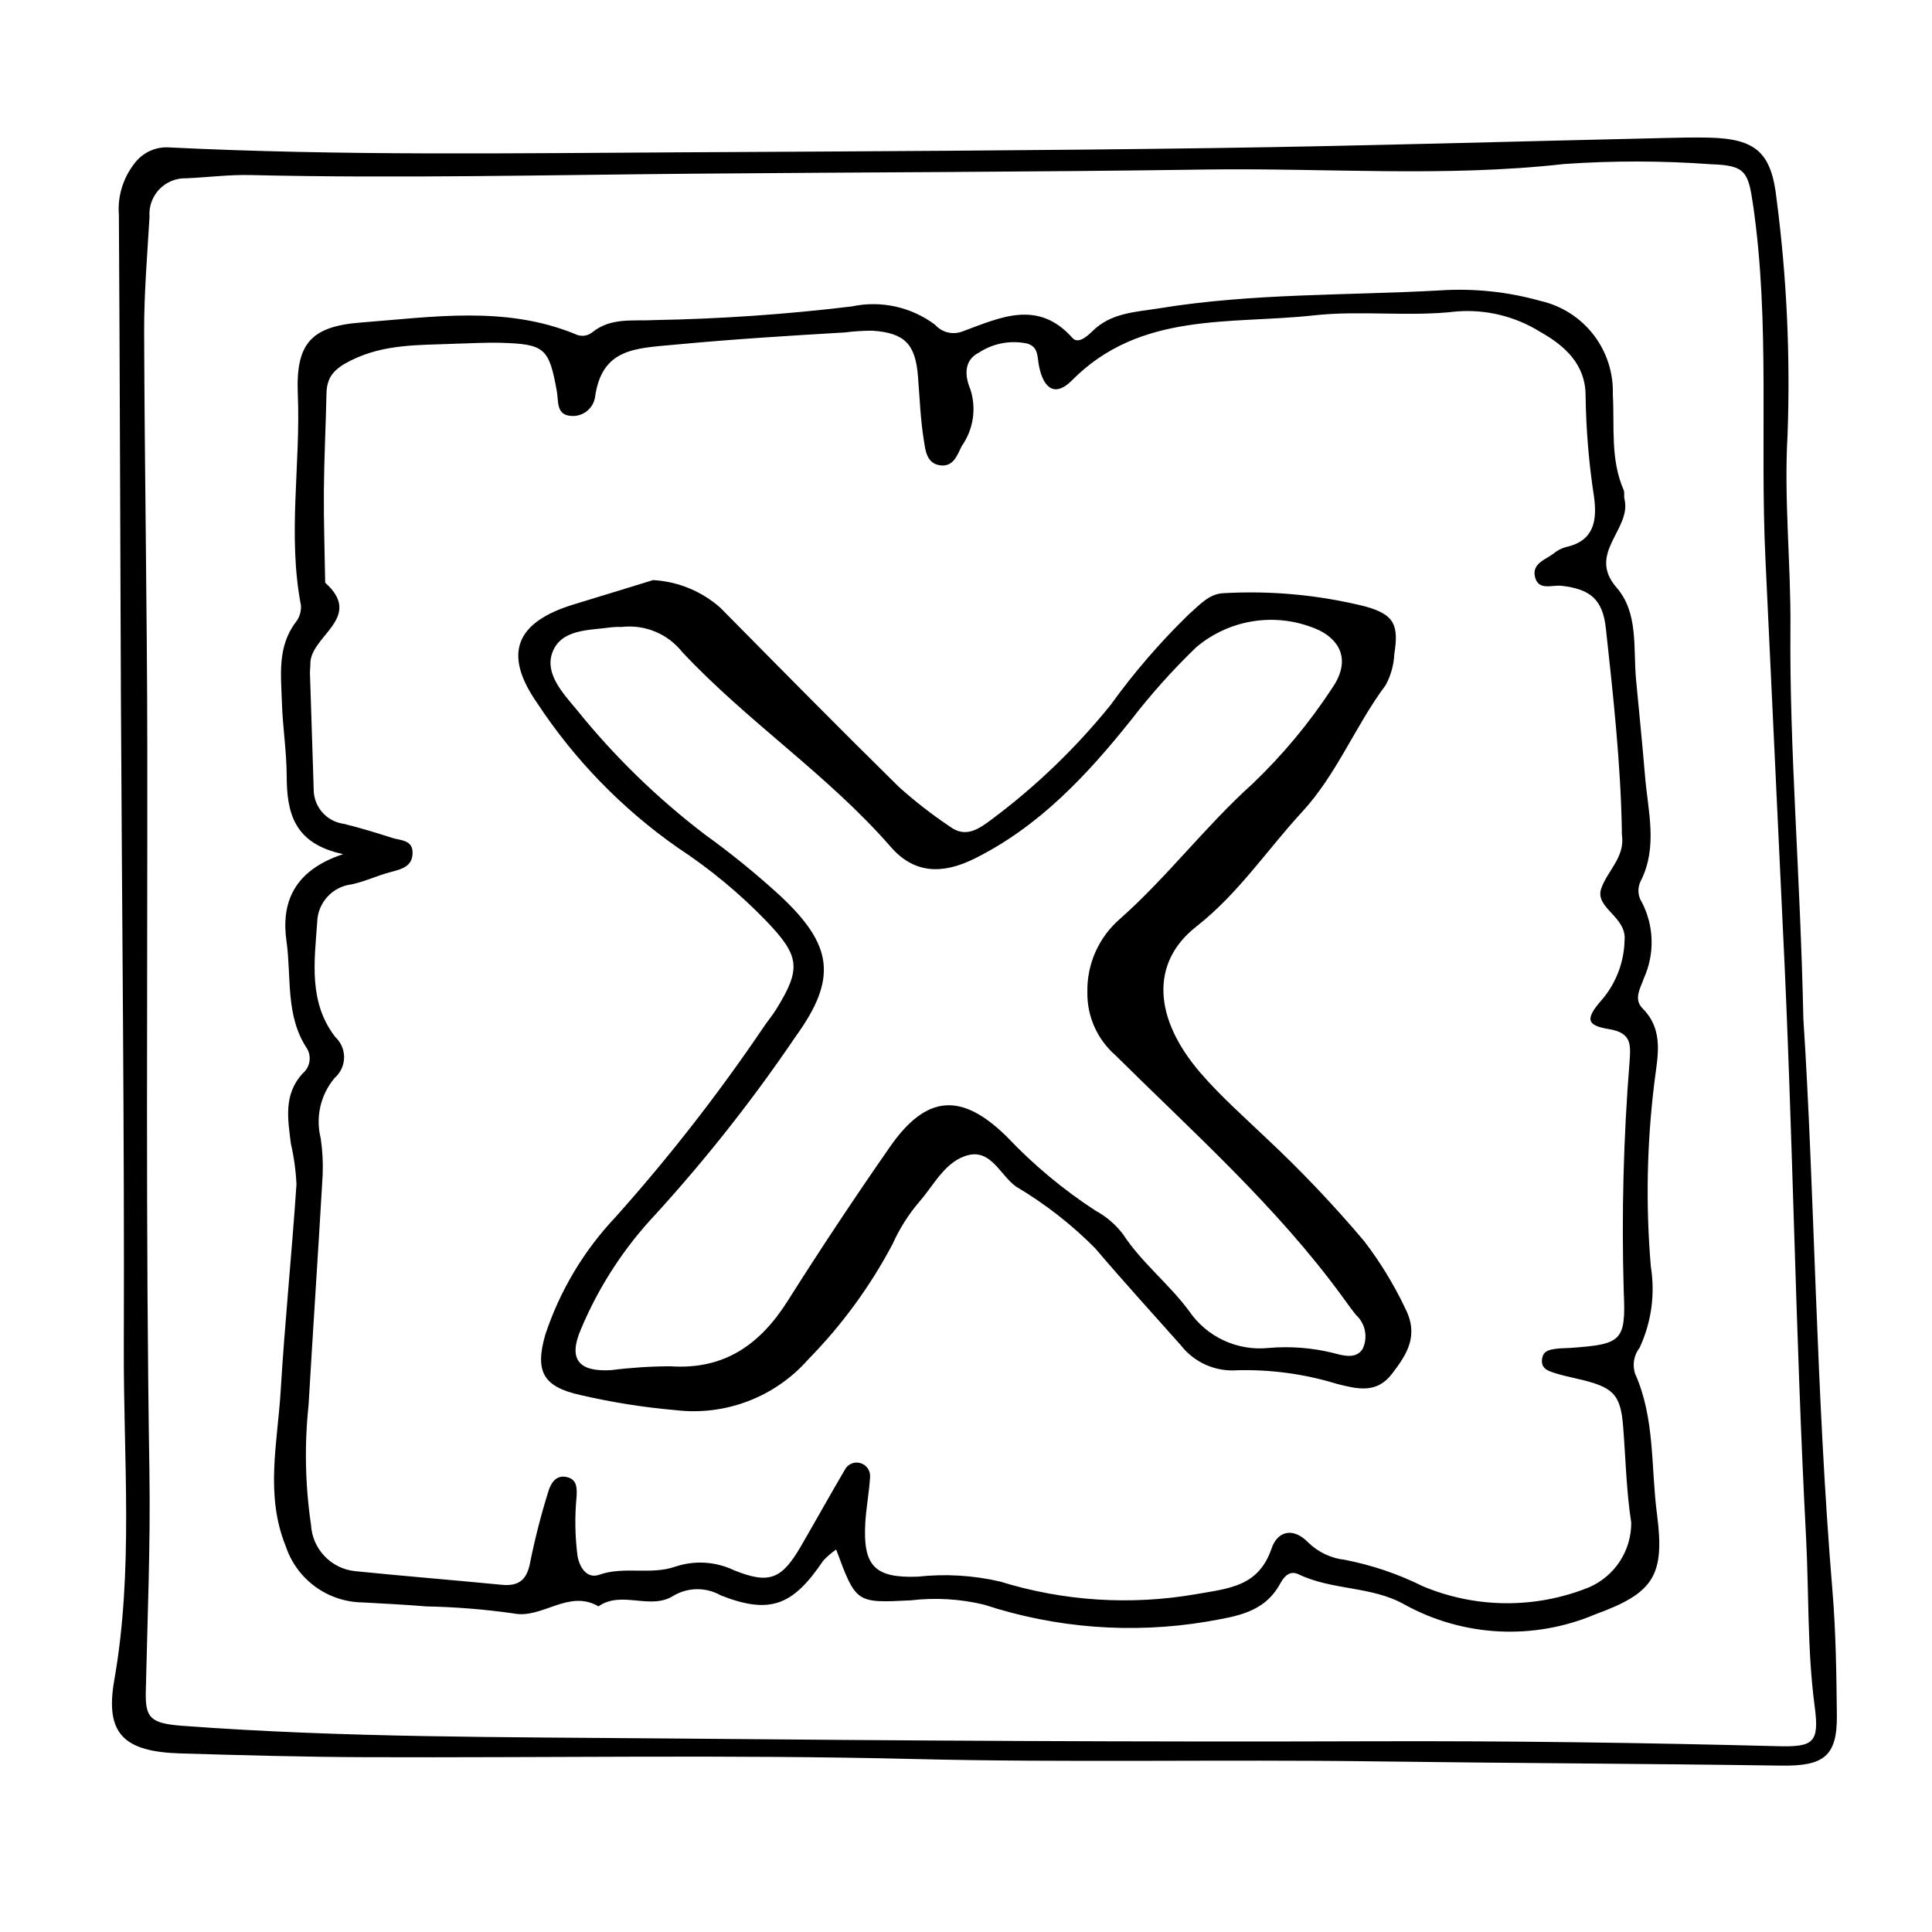 <?xml version="1.0" encoding="UTF-8"?>
<!-- Uploaded to: SVG Repo, www.svgrepo.com, Generator: SVG Repo Mixer Tools -->
<svg fill="#000000" width="800px" height="800px" version="1.1" viewBox="144 144 512 512" xmlns="http://www.w3.org/2000/svg">
 <g>
  <path d="m621.91 413.99c2.984 45.797 3.312 98.797 7.711 151.6 0.91 10.938 1.047 21.957 1.168 32.941 0.121 10.945-3.512 13.539-14.762 13.375-35.867-0.52-71.746-0.648-107.61-1.125-40.742-0.543-81.473 0.379-122.22-0.625-48.477-1.191-97-0.305-145.5-0.484-16.277-0.059-32.559-0.516-48.836-0.996-14.953-0.445-20.094-5.102-17.582-19.402 5.133-29.195 2.434-58.473 2.531-87.691 0.191-57.855-0.5-115.71-0.773-173.57-0.199-42.328-0.262-84.656-0.531-126.98l0.004 0.004c-0.406-4.894 1.047-9.762 4.062-13.637 2.172-2.988 5.746-4.629 9.43-4.324 45.578 2.238 91.188 1.523 136.79 1.281 46.797-0.246 93.598-0.465 140.39-1.129 39.523-0.562 79.039-1.75 118.55-2.648 4.07-0.094 8.148-0.207 12.215-0.105 12.527 0.305 16.547 4.023 17.891 16.5 2.676 20.621 3.637 41.426 2.883 62.207-0.996 17.168 0.906 34.188 0.758 51.281-0.281 32.203 2.582 64.297 3.43 103.53zm-5.438-24.066c-1.535-32.562-3.07-65.129-4.609-97.691-1.504-31.277 1.254-62.691-3.277-93.887-1.277-8.805-2-10.531-11.137-10.82h0.004c-12.965-0.945-25.984-0.965-38.949-0.059-31.719 3.566-63.438 0.992-95.141 1.461-45.199 0.668-90.41 0.703-135.62 1.102-39.105 0.344-78.203 1.273-117.32 0.363-5.664-0.133-11.344 0.59-17.02 0.855-2.699-0.098-5.309 0.965-7.18 2.914-1.867 1.953-2.812 4.606-2.602 7.301-0.594 10.164-1.457 20.344-1.422 30.516 0.121 37.059 0.801 74.117 0.836 111.18 0.059 63.574-0.453 127.14 0.559 190.71 0.309 19.504-0.523 39.027-0.961 58.535-0.152 6.883 1.297 8.32 9.672 8.949 42.703 3.195 85.5 2.961 128.27 3.356 62.352 0.57 124.71 0.961 187.06 0.746 35.863-0.121 71.695 0.379 107.54 1.305 9.402 0.242 11.02-0.891 9.734-10.539-1.996-14.992-1.508-30.043-2.297-45.043-2.832-53.719-3.473-107.53-6.141-161.25z"/>
  <path d="m365.59 554.64c-1.246 0.859-2.394 1.852-3.426 2.953-8.027 11.922-14.094 14.328-27.156 9.199-3.898-2.227-8.691-2.184-12.551 0.109-6.144 3.894-13.695-1.512-19.848 2.797-7.981-4.625-14.969 3.426-22.512 1.875h-0.004c-7.66-1.086-15.383-1.707-23.121-1.859-5.684-0.473-11.383-0.75-17.074-1.062v0.004c-4.492-0.094-8.84-1.578-12.453-4.246-3.613-2.668-6.309-6.387-7.719-10.648-5.519-13.586-2.176-27.379-1.352-41.066 1.105-18.285 2.969-36.523 4.191-54.801l0.004-0.004c-0.168-3.648-0.664-7.277-1.488-10.84-0.789-6.461-2.004-12.934 3.09-18.551v0.004c1.988-1.629 2.484-4.465 1.164-6.672-5.754-8.668-4.062-18.879-5.41-28.359-1.41-9.895 1.617-18.707 15.027-23.121-13.188-2.777-14.945-11.113-14.977-20.77-0.023-6.5-1.074-12.992-1.273-19.5-0.223-7.266-1.223-14.723 3.68-21.199h0.004c1-1.281 1.484-2.887 1.359-4.504-3.574-18.609-0.043-37.316-0.824-55.973-0.559-13.402 3.531-17.93 16.797-18.941 18.941-1.445 38.129-4.508 56.645 3.039h0.004c1.465 0.777 3.254 0.617 4.559-0.406 4.894-4.019 10.762-2.965 16.402-3.269v-0.004c17.523-0.305 35.016-1.516 52.414-3.621 7.711-1.645 15.754 0.129 22.059 4.859 1.867 2.106 4.863 2.789 7.457 1.699 9.754-3.586 19.797-8.516 28.961 1.805 1.465 1.648 3.82-0.352 5.234-1.754 5.039-4.992 11.422-5.078 17.961-6.141 24.641-4.008 49.504-3.336 74.266-4.715v-0.004c8.945-0.578 17.922 0.363 26.551 2.793 5.582 1.258 10.555 4.426 14.055 8.953 3.504 4.527 5.316 10.137 5.133 15.859 0.473 8.5-0.695 17.133 2.863 25.285 0.305 0.699 0.027 1.637 0.219 2.41 1.973 7.988-10.035 14.316-2.109 23.438 5.887 6.773 4.391 16.086 5.184 24.473 0.805 8.52 1.668 17.035 2.379 25.559 0.773 9.258 3.406 18.613-1.09 27.656l-0.004-0.004c-0.969 1.816-0.871 4.019 0.254 5.742 3.238 6.262 3.441 13.656 0.547 20.086-0.902 2.606-2.836 5.547-0.375 8.023 5.852 5.887 3.918 12.996 3.137 19.672v0.004c-2 16.168-2.312 32.504-0.938 48.738 1.184 7.301 0.152 14.789-2.961 21.5-1.531 1.961-1.984 4.555-1.207 6.918 5.301 11.832 4.168 24.734 5.793 37.137 2.168 16.535-0.965 21.004-16.445 26.66-16.344 6.898-34.953 5.922-50.484-2.656-8.715-4.91-19.137-3.699-28.031-7.988-2.266-1.094-3.785 0.434-4.848 2.391-4.238 7.793-11.504 8.711-19.496 10.145-19.754 3.297-40.008 1.754-59.031-4.5-6.352-1.523-12.926-1.91-19.41-1.141-14.512 0.738-14.512 0.754-19.773-13.465zm-101.1-319.54c-9.301 0.391-18.562-0.023-27.469 4.41-4.348 2.164-6.41 4.246-6.504 8.824-0.176 8.555-0.621 17.105-0.688 25.656-0.062 8.141 0.219 16.289 0.348 24.43 10.41 9.32-4.086 14.102-3.93 21.559 0.016 0.812-0.129 1.629-0.105 2.441 0.316 10.18 0.645 20.359 0.984 30.539l0.004 0.008c-0.125 4.695 3.312 8.734 7.969 9.355 4.348 1.059 8.633 2.387 12.898 3.746 2.164 0.688 5.316 0.48 5.34 3.859 0.027 3.621-2.781 4.394-5.707 5.148-3.539 0.91-6.906 2.551-10.469 3.293-5.094 0.613-8.965 4.871-9.098 10-0.742 10.473-2.336 21.242 4.801 30.465 1.512 1.406 2.356 3.391 2.324 5.453-0.035 2.066-0.945 4.019-2.5 5.379-3.746 4.438-5.117 10.41-3.688 16.035 0.473 3.215 0.641 6.469 0.508 9.711-1.172 20.324-2.547 40.641-3.734 60.965-1.121 10.555-0.902 21.207 0.648 31.703 0.34 6.394 5.262 11.598 11.629 12.289 12.965 1.312 25.953 2.356 38.926 3.617 4.465 0.434 6.629-1.273 7.496-5.797l-0.004 0.004c1.281-6.379 2.894-12.688 4.836-18.898 0.66-2.184 2.062-4.719 5.246-3.766 2.516 0.754 2.328 3.184 2.25 5.07h0.004c-0.516 5.273-0.43 10.586 0.262 15.84 0.605 3.25 2.664 5.969 5.695 4.898 6.695-2.359 13.707 0.148 20.305-2.191h0.004c5.055-1.668 10.562-1.324 15.375 0.957 9.477 3.848 12.746 2.394 17.852-6.41 3.883-6.695 7.641-13.461 11.562-20.133v0.004c0.742-1.523 2.461-2.297 4.094-1.844 1.648 0.441 2.754 1.992 2.625 3.695-0.238 4.043-1.023 8.055-1.262 12.098-0.672 11.5 2.492 14.75 13.93 14.316 7.285-0.797 14.648-0.355 21.789 1.297 16.781 5.203 34.555 6.352 51.867 3.356 8.801-1.551 16.641-1.984 20.094-12.164 1.508-4.449 5.562-5.734 9.645-1.598l-0.004 0.004c2.641 2.598 6.074 4.234 9.758 4.644 7.184 1.395 14.145 3.754 20.695 7.016 14.07 5.891 29.902 5.988 44.039 0.262 3.336-1.449 6.172-3.848 8.156-6.891 1.984-3.047 3.031-6.609 3.008-10.242-1.309-8.504-1.477-17.027-2.148-25.547-0.684-8.652-2.758-10.402-12.02-12.551-1.98-0.461-3.984-0.875-5.918-1.488-1.91-0.605-4.019-1.211-3.508-4.004 0.375-2.035 2.062-2.246 3.637-2.481 1.203-0.176 2.438-0.129 3.656-0.215 13.727-0.98 14.953-1.684 14.312-15.023h0.004c-0.598-20.367-0.074-40.75 1.562-61.059 0.273-4.457 0.508-7.441-5.543-8.43-6.019-0.984-6.266-2.754-1.621-7.981h0.004c3.641-4.375 5.695-9.855 5.82-15.547 0.582-6.25-7.887-8.566-6.211-13.629 1.559-4.711 6.352-8.336 5.523-14.199-0.035-0.406-0.047-0.812-0.031-1.219-0.316-17.961-2.297-35.797-4.238-53.625-0.828-7.594-4.043-10.383-11.723-11.27-2.613-0.301-6.223 1.441-7.082-2.469-0.766-3.484 2.863-4.473 5.016-6.129v-0.004c0.945-0.781 2.047-1.352 3.234-1.672 7.481-1.625 8.238-7.125 7.434-13.195-1.371-8.855-2.121-17.801-2.25-26.762 0.059-8.402-5.488-13.406-12.039-17.062v-0.004c-6.625-4.133-14.406-6.027-22.191-5.402-12.578 1.469-25.34-0.34-37.785 1.031-22.098 2.438-45.977-1.098-64.113 17.234-4.25 4.297-7.453 2.519-8.727-3.809-0.484-2.406-0.078-5-3.047-5.934l0.004-0.004c-4.438-0.969-9.082-0.109-12.879 2.383-4.047 2.031-3.762 6.18-2.281 9.688 1.672 5.098 0.828 10.691-2.269 15.074-1.293 2.637-2.273 5.625-5.836 5.09-3.562-0.539-3.809-4.148-4.219-6.684-0.906-5.606-1.094-11.332-1.555-17.008-0.688-8.43-3.547-11.379-12.02-11.965v-0.004c-2.441 0-4.879 0.152-7.301 0.461-15.023 0.883-30.027 1.816-45.031 3.238-10.422 0.988-19.453 0.855-21.227 13.996-0.531 3.004-3.25 5.121-6.293 4.894-4.051-0.215-3.344-3.894-3.824-6.551-2.07-11.449-3.195-12.492-14.852-12.828-4.07-0.113-8.152 0.156-12.23 0.246z"/>
  <path d="m317.08 297.73c6.598 0.371 12.883 2.957 17.828 7.34 15.727 15.918 31.43 31.859 47.379 47.547h0.004c4.234 3.789 8.727 7.277 13.445 10.445 4.231 3.137 7.719 0.57 11-1.859 11.762-8.766 22.375-18.973 31.59-30.387 6.191-8.594 13.125-16.629 20.723-24.012 2.758-2.387 5.352-5.492 9.23-5.606 12.598-0.715 25.23 0.469 37.48 3.504 7.805 2.16 8.965 4.891 7.738 12.73-0.137 2.859-0.926 5.652-2.301 8.16-8.043 10.773-12.902 23.574-22.156 33.609-9.32 10.105-16.836 21.594-28 30.344-12.293 9.633-11.289 24.379 1.035 38.711 5.289 6.152 11.441 11.582 17.336 17.203h-0.004c9.23 8.621 17.941 17.781 26.09 27.43 4.211 5.481 7.828 11.391 10.801 17.629 3.836 7.34 0.633 12.328-3.461 17.629-4.062 5.262-9.152 3.953-14.469 2.617h-0.004c-8.57-2.637-17.512-3.863-26.477-3.633-5.789 0.441-11.414-2.055-14.973-6.644-7.566-8.512-15.242-16.934-22.617-25.609l0.004-0.004c-6.273-6.336-13.332-11.848-21.004-16.391-4.133-2.91-6.578-9.82-12.594-8.383-6.125 1.461-9.078 7.82-13.035 12.332-2.91 3.406-5.32 7.215-7.152 11.305-5.918 11.184-13.426 21.449-22.289 30.477-8.793 10.027-21.969 15.074-35.211 13.488-8.488-0.738-16.914-2.078-25.215-4-9.844-2.184-12.098-6.211-9.305-15.961v0.004c3.852-11.66 10.219-22.328 18.66-31.246 14.109-15.793 27.148-32.512 39.027-50.043 1.113-1.699 2.453-3.258 3.519-4.981 6.68-10.789 6.273-14.102-2.633-23.402-7.082-7.324-14.957-13.844-23.473-19.434-14.715-10.297-27.344-23.289-37.219-38.285-9.207-13.191-5.68-21.531 9.812-26.223 7.008-2.121 14.004-4.293 20.887-6.402zm-8.293 12.414c-0.855-0.027-1.715-0.004-2.57 0.07-5.969 0.875-13.566 0.34-15.875 6.824-1.969 5.531 2.832 10.672 6.488 15.047v-0.004c9.973 12.383 21.41 23.512 34.062 33.141 6.934 4.996 13.566 10.395 19.867 16.172 13.98 13.051 15.246 21.891 4.07 37.328-11.191 16.516-23.547 32.207-36.977 46.961-8.422 8.906-15.164 19.262-19.898 30.566-3.43 7.926-0.66 11.363 7.992 10.852h0.004c5.215-0.664 10.465-1.008 15.723-1.02 14.301 0.961 23.773-5.773 31.098-17.363 8.707-13.777 17.719-27.355 27.043-40.742 9.664-13.918 18.977-14.598 31.047-2.695h-0.004c7.008 7.398 14.855 13.945 23.391 19.512 2.879 1.551 5.391 3.699 7.371 6.309 4.973 7.586 12.199 13.145 17.516 20.359 2.309 3.375 5.484 6.066 9.195 7.781 3.711 1.719 7.816 2.402 11.883 1.98 5.703-0.492 11.445-0.051 17.004 1.305 2.648 0.707 6.141 1.77 7.894-1.059 1.457-3.062 0.738-6.719-1.77-9-1.27-1.594-2.453-3.258-3.652-4.902-17.383-23.828-39.379-43.379-60.168-63.98-4.769-4.195-7.461-10.27-7.359-16.617-0.168-7.484 3.031-14.645 8.711-19.52 12.535-11.133 22.637-24.555 35.047-35.727 7.961-7.602 15.027-16.09 21.062-25.293 4.578-6.539 2.988-12.152-3.281-15.348h0.004c-5.32-2.449-11.227-3.328-17.027-2.535-5.801 0.797-11.254 3.234-15.715 7.027-6.148 5.926-11.855 12.293-17.074 19.051-11.699 14.676-24.449 28.379-41.641 36.922-8.727 4.336-16.121 3.859-22.152-3.066-16.672-19.145-38.016-33.199-55.266-51.648l-0.004 0.004c-3.828-4.856-9.895-7.387-16.039-6.691z"/>
 </g>
</svg>